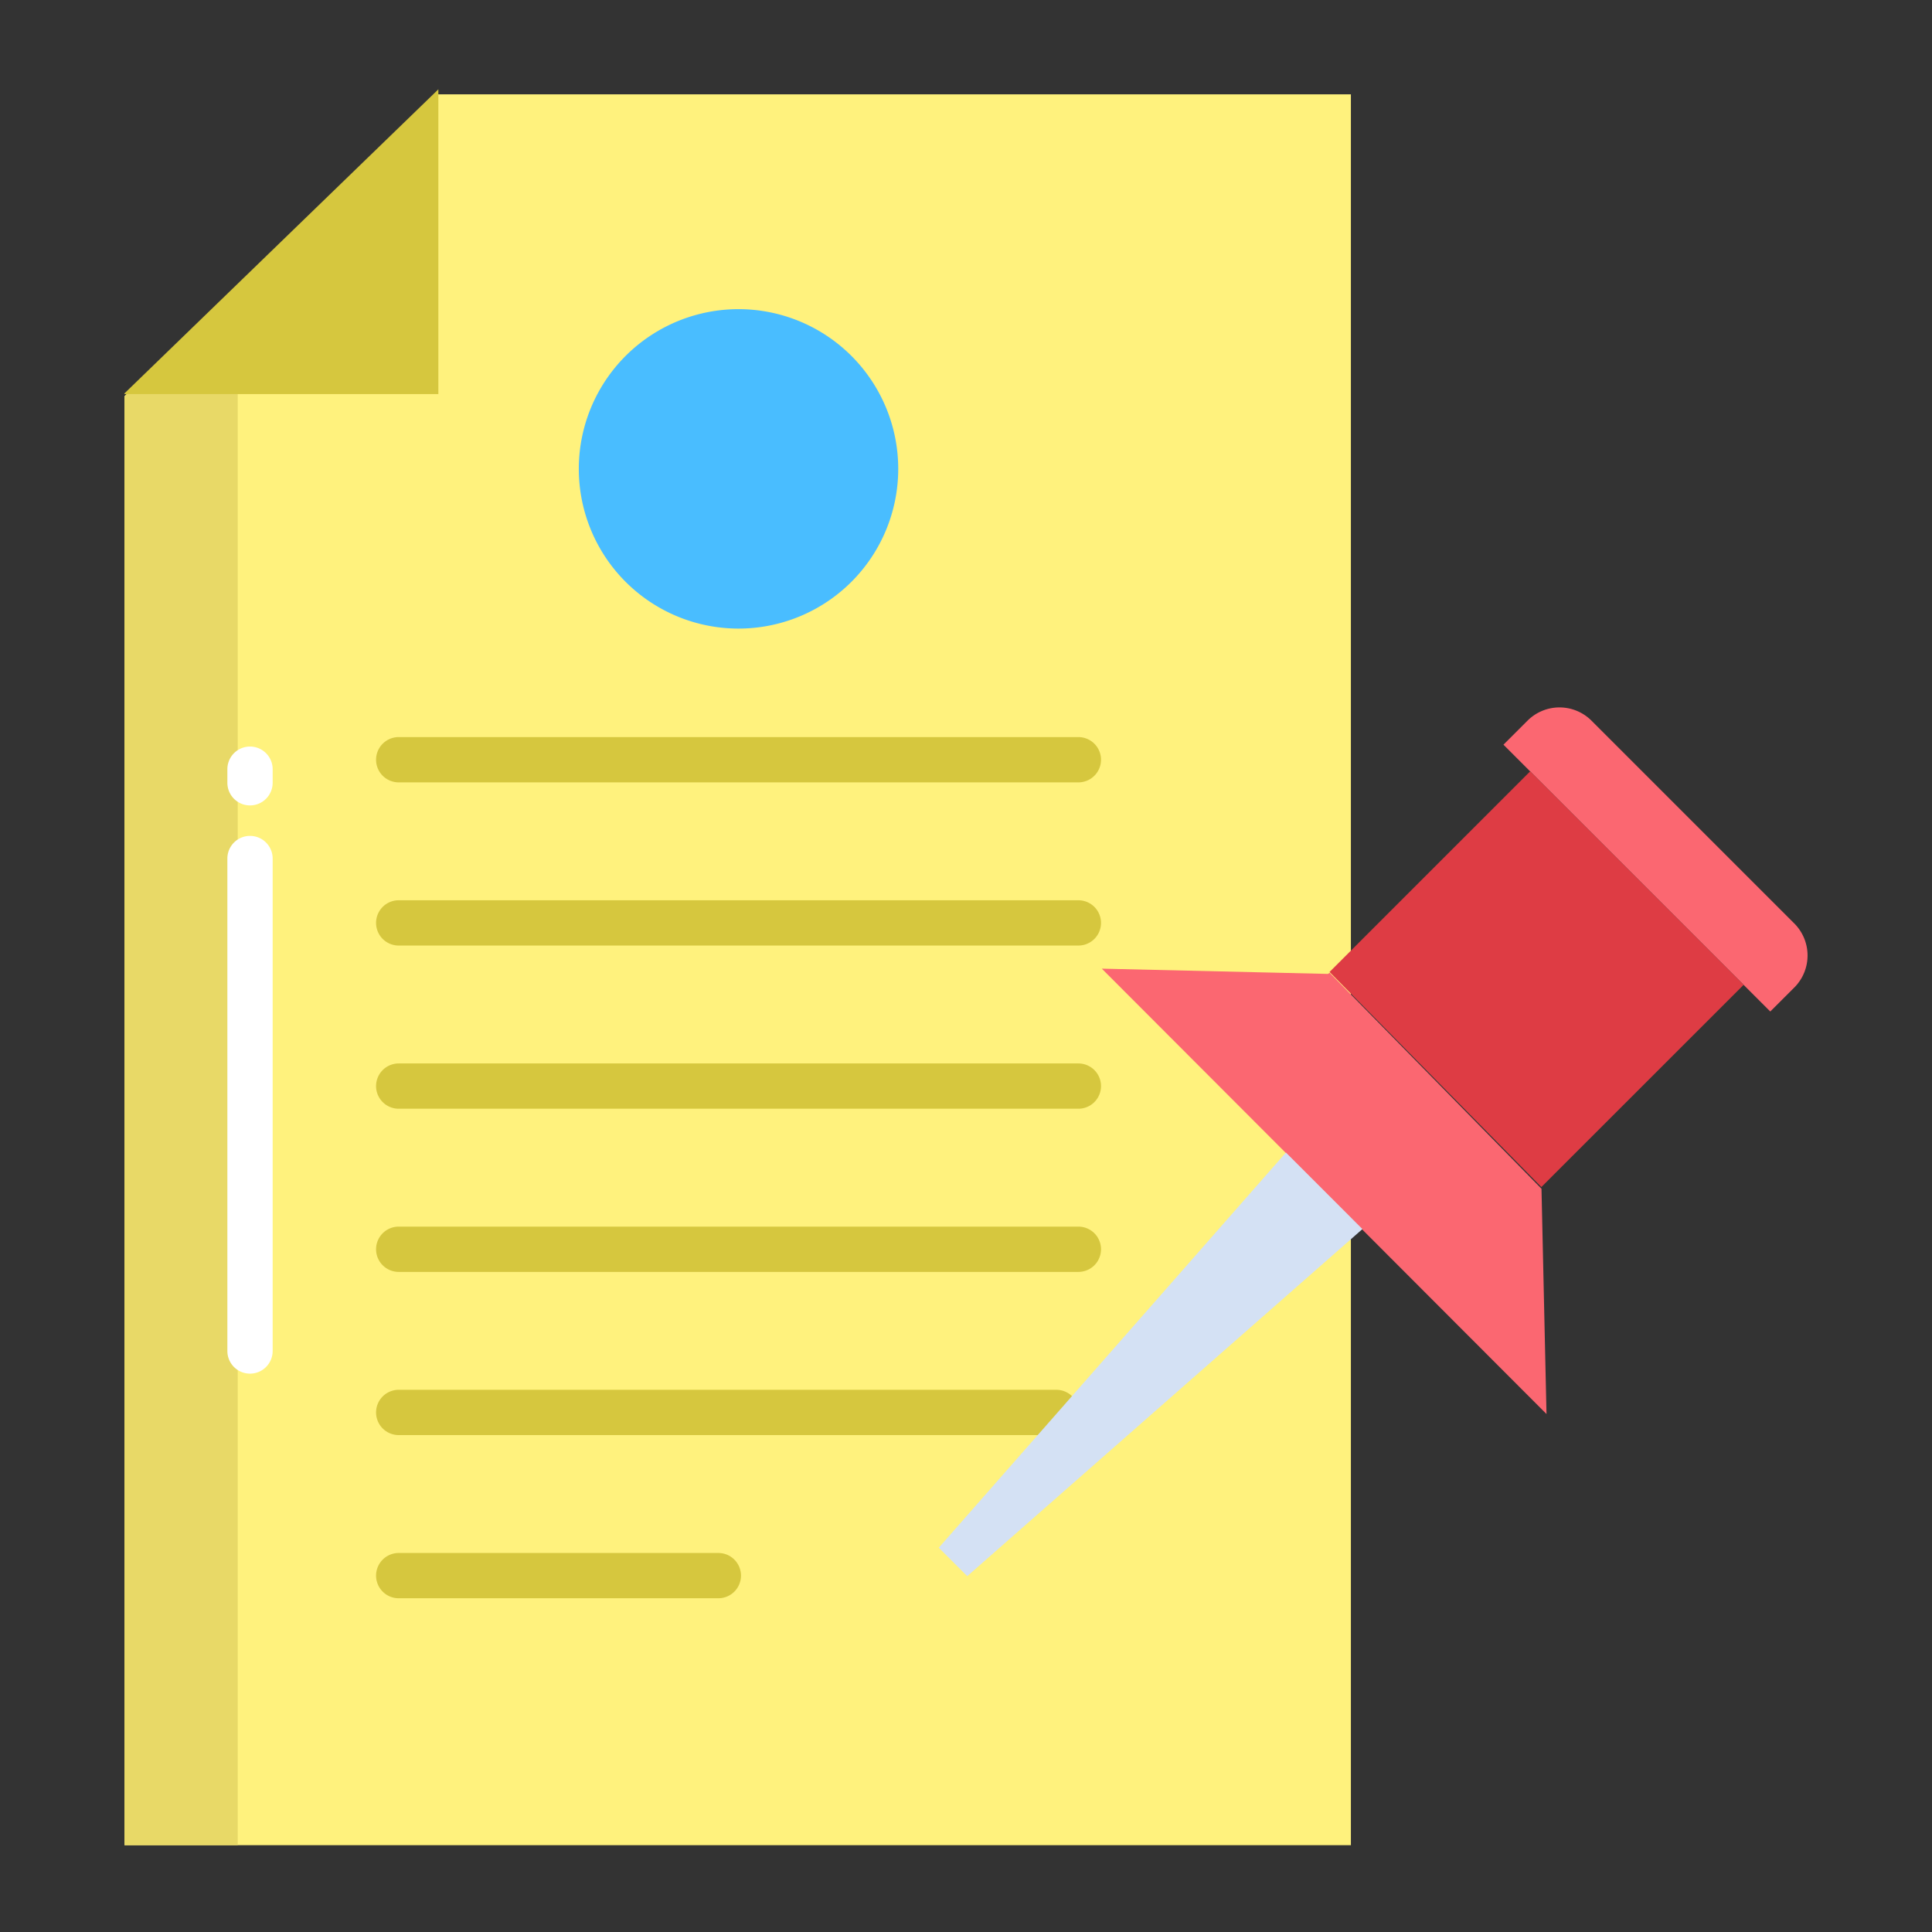 <?xml version="1.0" encoding="utf-8"?>
<svg xmlns="http://www.w3.org/2000/svg" id="Layer_1" height="512" viewBox="0 0 512 512" width="512" data-name="Layer 1">
  <rect x="0" y="0" width="512" height="512" fill="#333333" stroke="none"/>
  <path d="m116 25-83 80v384h325v-464z" fill="#fff27d"/>
  <path d="m195.72 81.93a42.325 42.325 0 1 1 -42.33 42.33 42.328 42.328 0 0 1 42.33-42.33z" fill="#49bdff"/>
  <path d="m33 105v384h30v-412.916z" fill="#e8d967"/>
  <g fill="#d6c73e">
    <path d="m116.17 23.67v80.76h-83.19v-.17z"/>
    <path d="m285.779 207.337h-180.117a6 6 0 0 1 0-12h180.117a6 6 0 0 1 0 12z"/>
    <path d="m285.779 250.581h-180.117a6 6 0 0 1 0-12h180.117a6 6 0 0 1 0 12z"/>
    <path d="m285.779 293.825h-180.117a6 6 0 1 1 0-12h180.117a6 6 0 0 1 0 12z"/>
    <path d="m285.779 337.068h-180.117a6 6 0 0 1 0-12h180.117a6 6 0 0 1 0 12z"/>
    <path d="m279.933 380.312h-174.271a6 6 0 0 1 0-12h174.271a6 6 0 0 1 0 12z"/>
    <path d="m190.368 423.556h-84.706a6 6 0 1 1 0-12h84.706a6 6 0 0 1 0 12z"/>
  </g>
  <path d="m66.256 213.444a6 6 0 0 1 -6-6v-3.6a6 6 0 0 1 12 0v3.6a6 6 0 0 1 -6 6z" fill="#fff"/>
  <path d="m66.256 364.029a6 6 0 0 1 -6-6v-130.507a6 6 0 0 1 12 0v130.507a6 6 0 0 1 -6 6z" fill="#fff"/>
  <path d="m475.51 244.73-53.74-53.74a11.993 11.993 0 0 0 -16.97 0l-6.37 6.36 70.71 70.71 6.37-6.36a12.011 12.011 0 0 0 0-16.97z" fill="#fb6771"/>
  <path d="m408.51 315h-.03l-56.13-57.21-.41.305-59.95-1.393 117.85 118.034z" fill="#fb6771"/>
  <path d="m462.08 261-.3.29-53.27 53.26v.03h-.03l-56.13-57 6.34-6.34 46.52-46.52.3-.29z" fill="#de3c44"/>
  <path d="m340.79 305.45-.07.06-91.93 104.65 7.54 7.54 104.66-91.92.07-.06z" fill="#d4e1f4"/>
</svg>